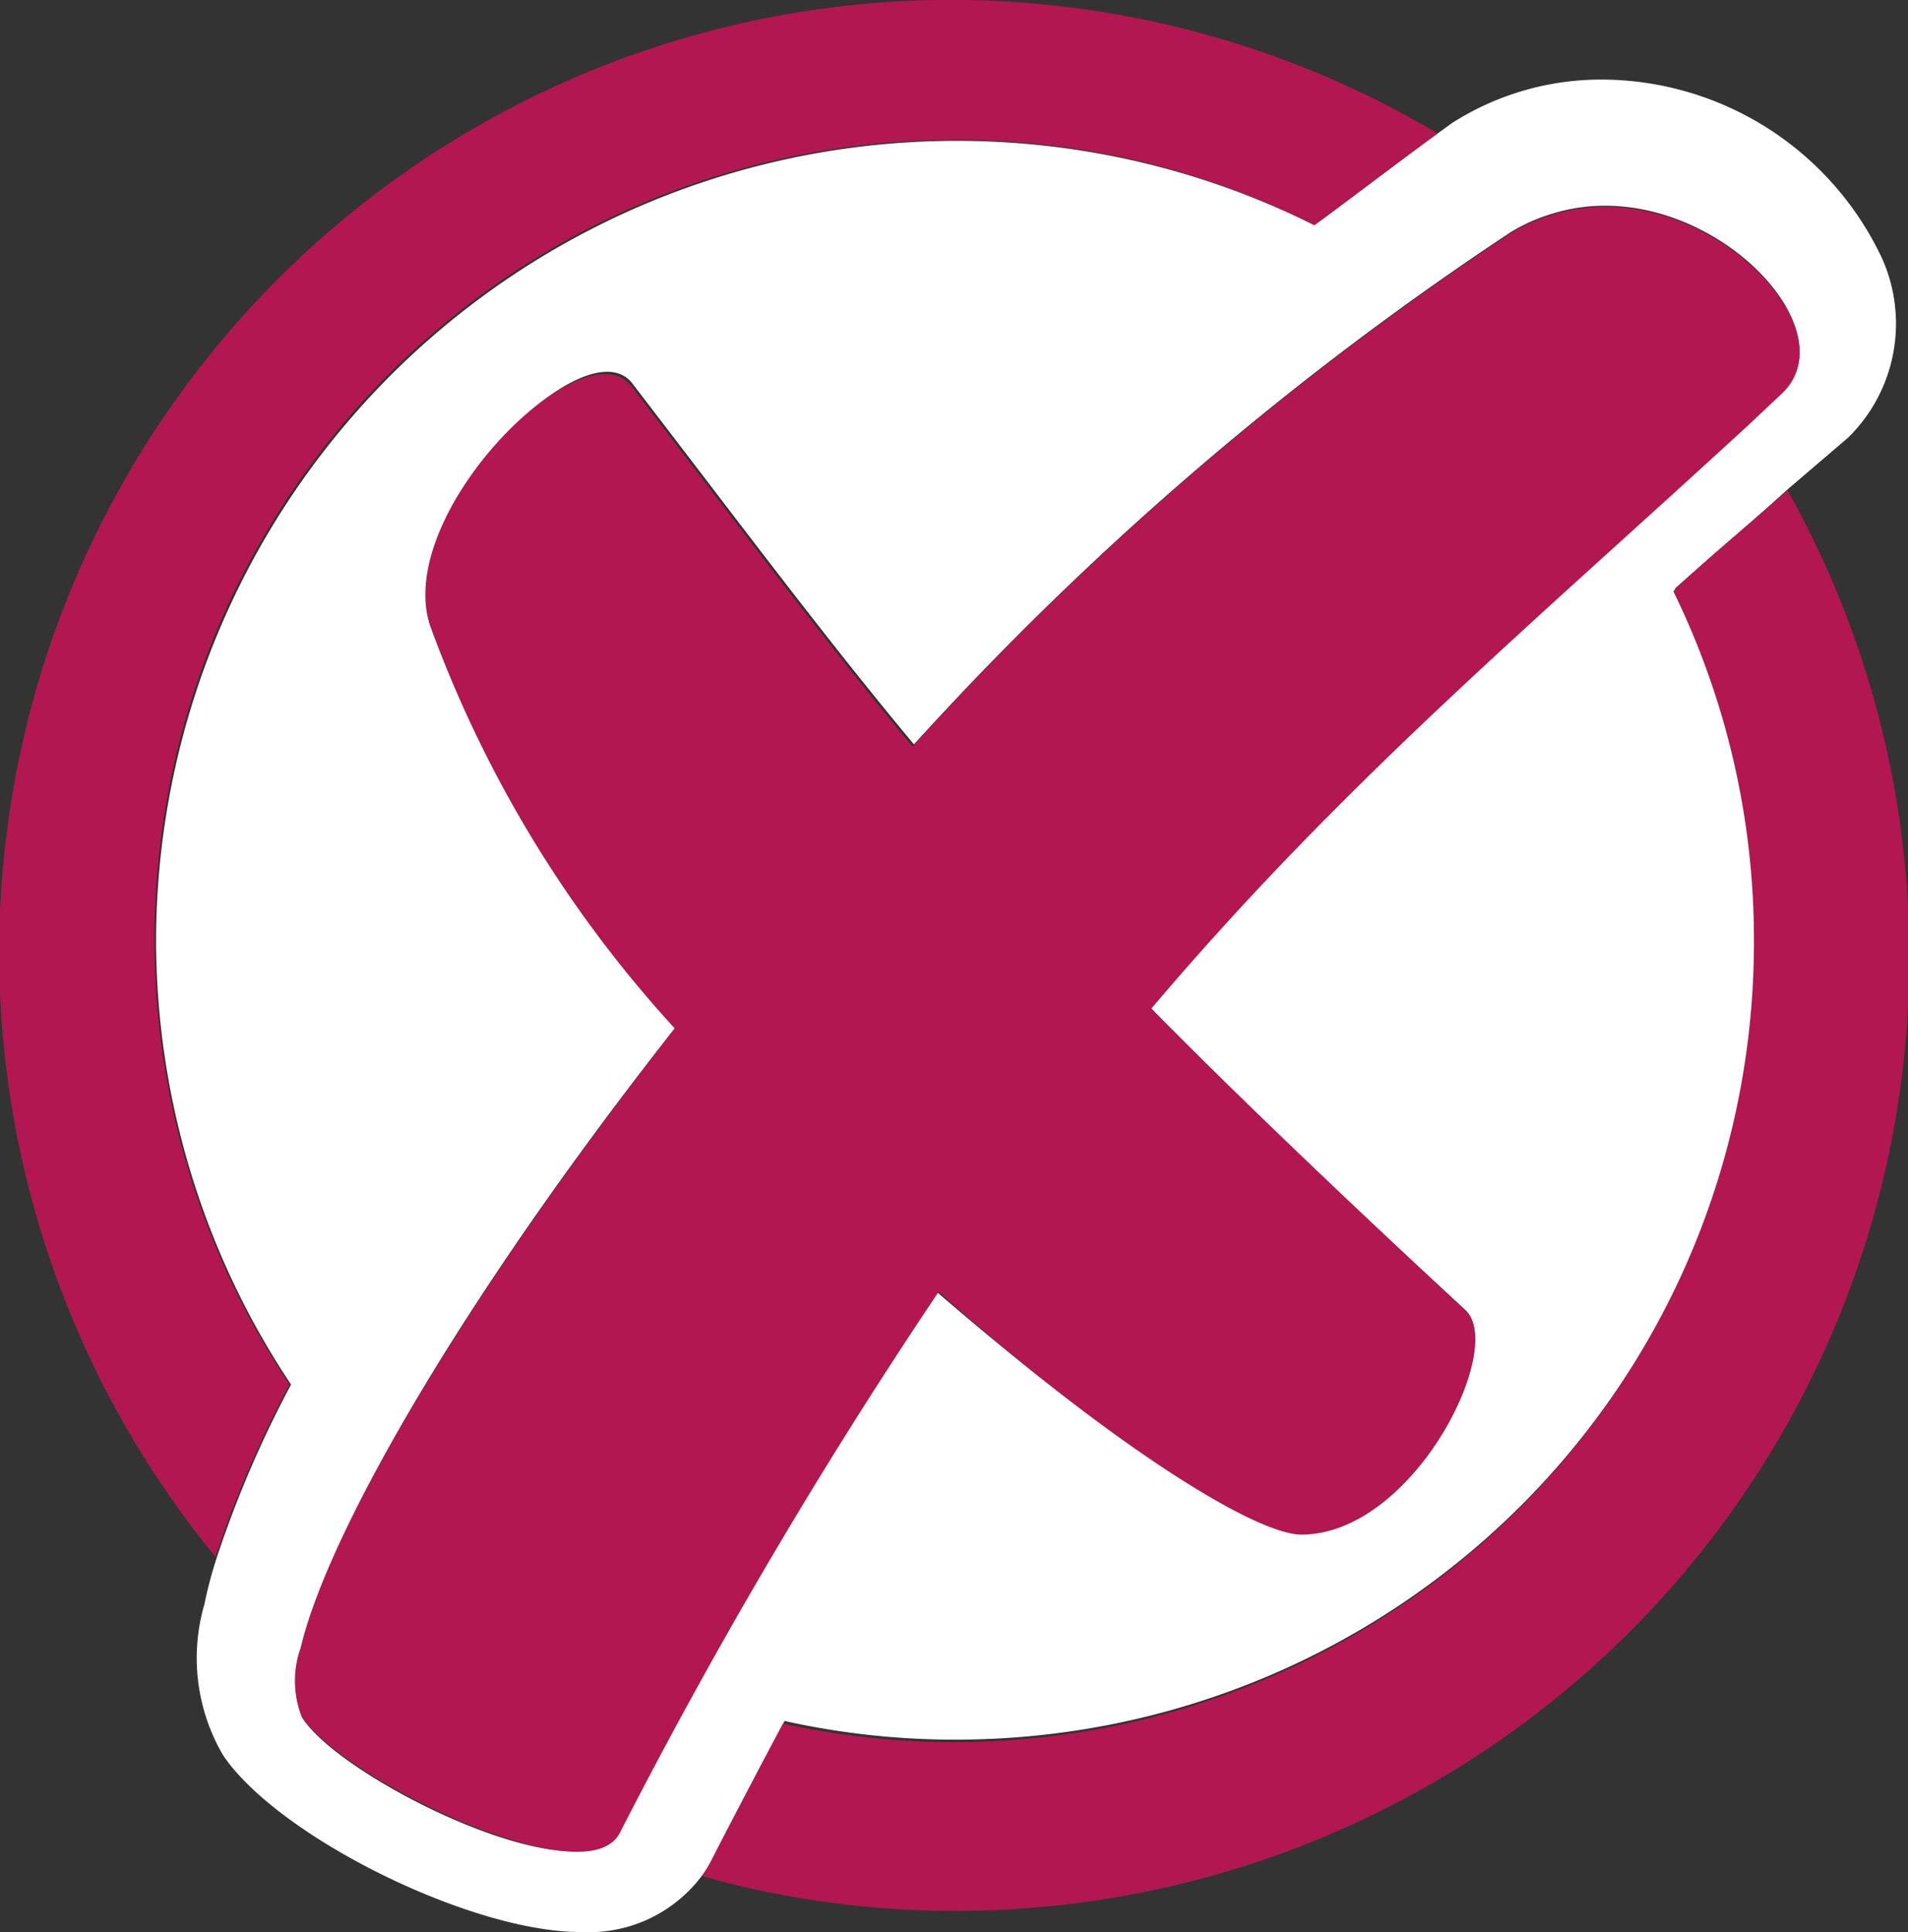 <svg xmlns="http://www.w3.org/2000/svg" viewBox="0 0 37.89 38.36">
  <rect x="0" y="0" width="37.89" height="38.36" fill="#333333" stroke="none"/>
  <defs>
    <style>
      .cls-1 {
        fill: #fff;
      }

      .cls-2 {
        fill: #b21751;
      }
    </style>
  </defs>
  <g id="Ebene_2" data-name="Ebene 2">
    <g id="Ebene_1-2" data-name="Ebene 1">
      <g>
        <path class="cls-1" d="M37.37,5.12a6.17,6.17,0,0,0-5.61-3.54,5.5,5.5,0,0,0-2.92.86l-.29.21c-.68.49-2.12,1.59-2.45,1.82a15.9,15.9,0,0,0-23,14.29,15.93,15.93,0,0,0,2.68,8.73,21.79,21.79,0,0,0-1.47,3.42,8.28,8.28,0,0,0-.25.94,3.82,3.82,0,0,0,.37,3c1.09,1.62,4.95,3.53,7.13,3.51a2.8,2.8,0,0,0,2.41-1.16,2.33,2.33,0,0,0,.17-.28c.5-1,1-1.88,1.44-2.75a15.6,15.6,0,0,0,3.51.37,15.88,15.88,0,0,0,15.77-16,15.72,15.72,0,0,0-1.6-6.85c.39-.36,1.41-1.22,2.27-2l1.17-1A3.17,3.17,0,0,0,37.37,5.12Zm-2,2.68-.68.64c-4.35,4-8.06,7.11-11.84,11.57,1.65,1.68,3.65,3.6,6.25,6,.79.74-1,4.44-3.27,4.44-1,0-4-2-7.25-4.82a105.12,105.12,0,0,0-6.34,10.76.56.56,0,0,1-.16.18C11,37.4,6.71,35.25,6,34.1a1.93,1.93,0,0,1,0-1.42c.58-2.44,3.4-7.19,7.43-12.3a24,24,0,0,1-4.86-8c-.68-2.23,3.1-6,4-4.75,2.25,2.93,3.83,5.05,5.58,7.15A62.72,62.72,0,0,1,30,4.61a3.49,3.49,0,0,1,.87-.38C33.71,3.38,36.8,6.48,35.38,7.8Z"/>
        <g>
          <path class="cls-2" d="M18.85,2.78A15.76,15.76,0,0,1,26.1,4.47c.33-.23,1.77-1.33,2.45-1.82A18.91,18.91,0,0,0,4.28,30.91a21.79,21.79,0,0,1,1.47-3.42A15.88,15.88,0,0,1,18.85,2.78Z"/>
          <path class="cls-2" d="M35.5,9.74c-.86.74-1.88,1.6-2.27,2a15.72,15.72,0,0,1,1.6,6.85,15.88,15.88,0,0,1-15.77,16,15.6,15.6,0,0,1-3.51-.37c-.47.87-.94,1.79-1.44,2.75a2.33,2.33,0,0,1-.17.28,18.47,18.47,0,0,0,5.13.69A18.94,18.94,0,0,0,35.5,9.74Z"/>
          <path class="cls-2" d="M25.84,30.47c2.23,0,4.06-3.7,3.27-4.44-2.6-2.42-4.6-4.34-6.25-6,3.78-4.46,7.49-7.57,11.84-11.57l.68-.64c1.42-1.32-1.67-4.42-4.51-3.57a3.49,3.49,0,0,0-.87.38A62.72,62.72,0,0,0,18.12,14.82c-1.75-2.1-3.33-4.22-5.58-7.15-.95-1.23-4.73,2.52-4,4.75a24,24,0,0,0,4.86,8c-4,5.11-6.85,9.86-7.43,12.3A1.93,1.93,0,0,0,6,34.1c.76,1.15,5.09,3.3,6.14,2.49a.56.56,0,0,0,.16-.18,105.12,105.12,0,0,1,6.34-10.76C21.85,28.51,24.86,30.46,25.84,30.47Z"/>
        </g>
      </g>
    </g>
  </g>
</svg>

